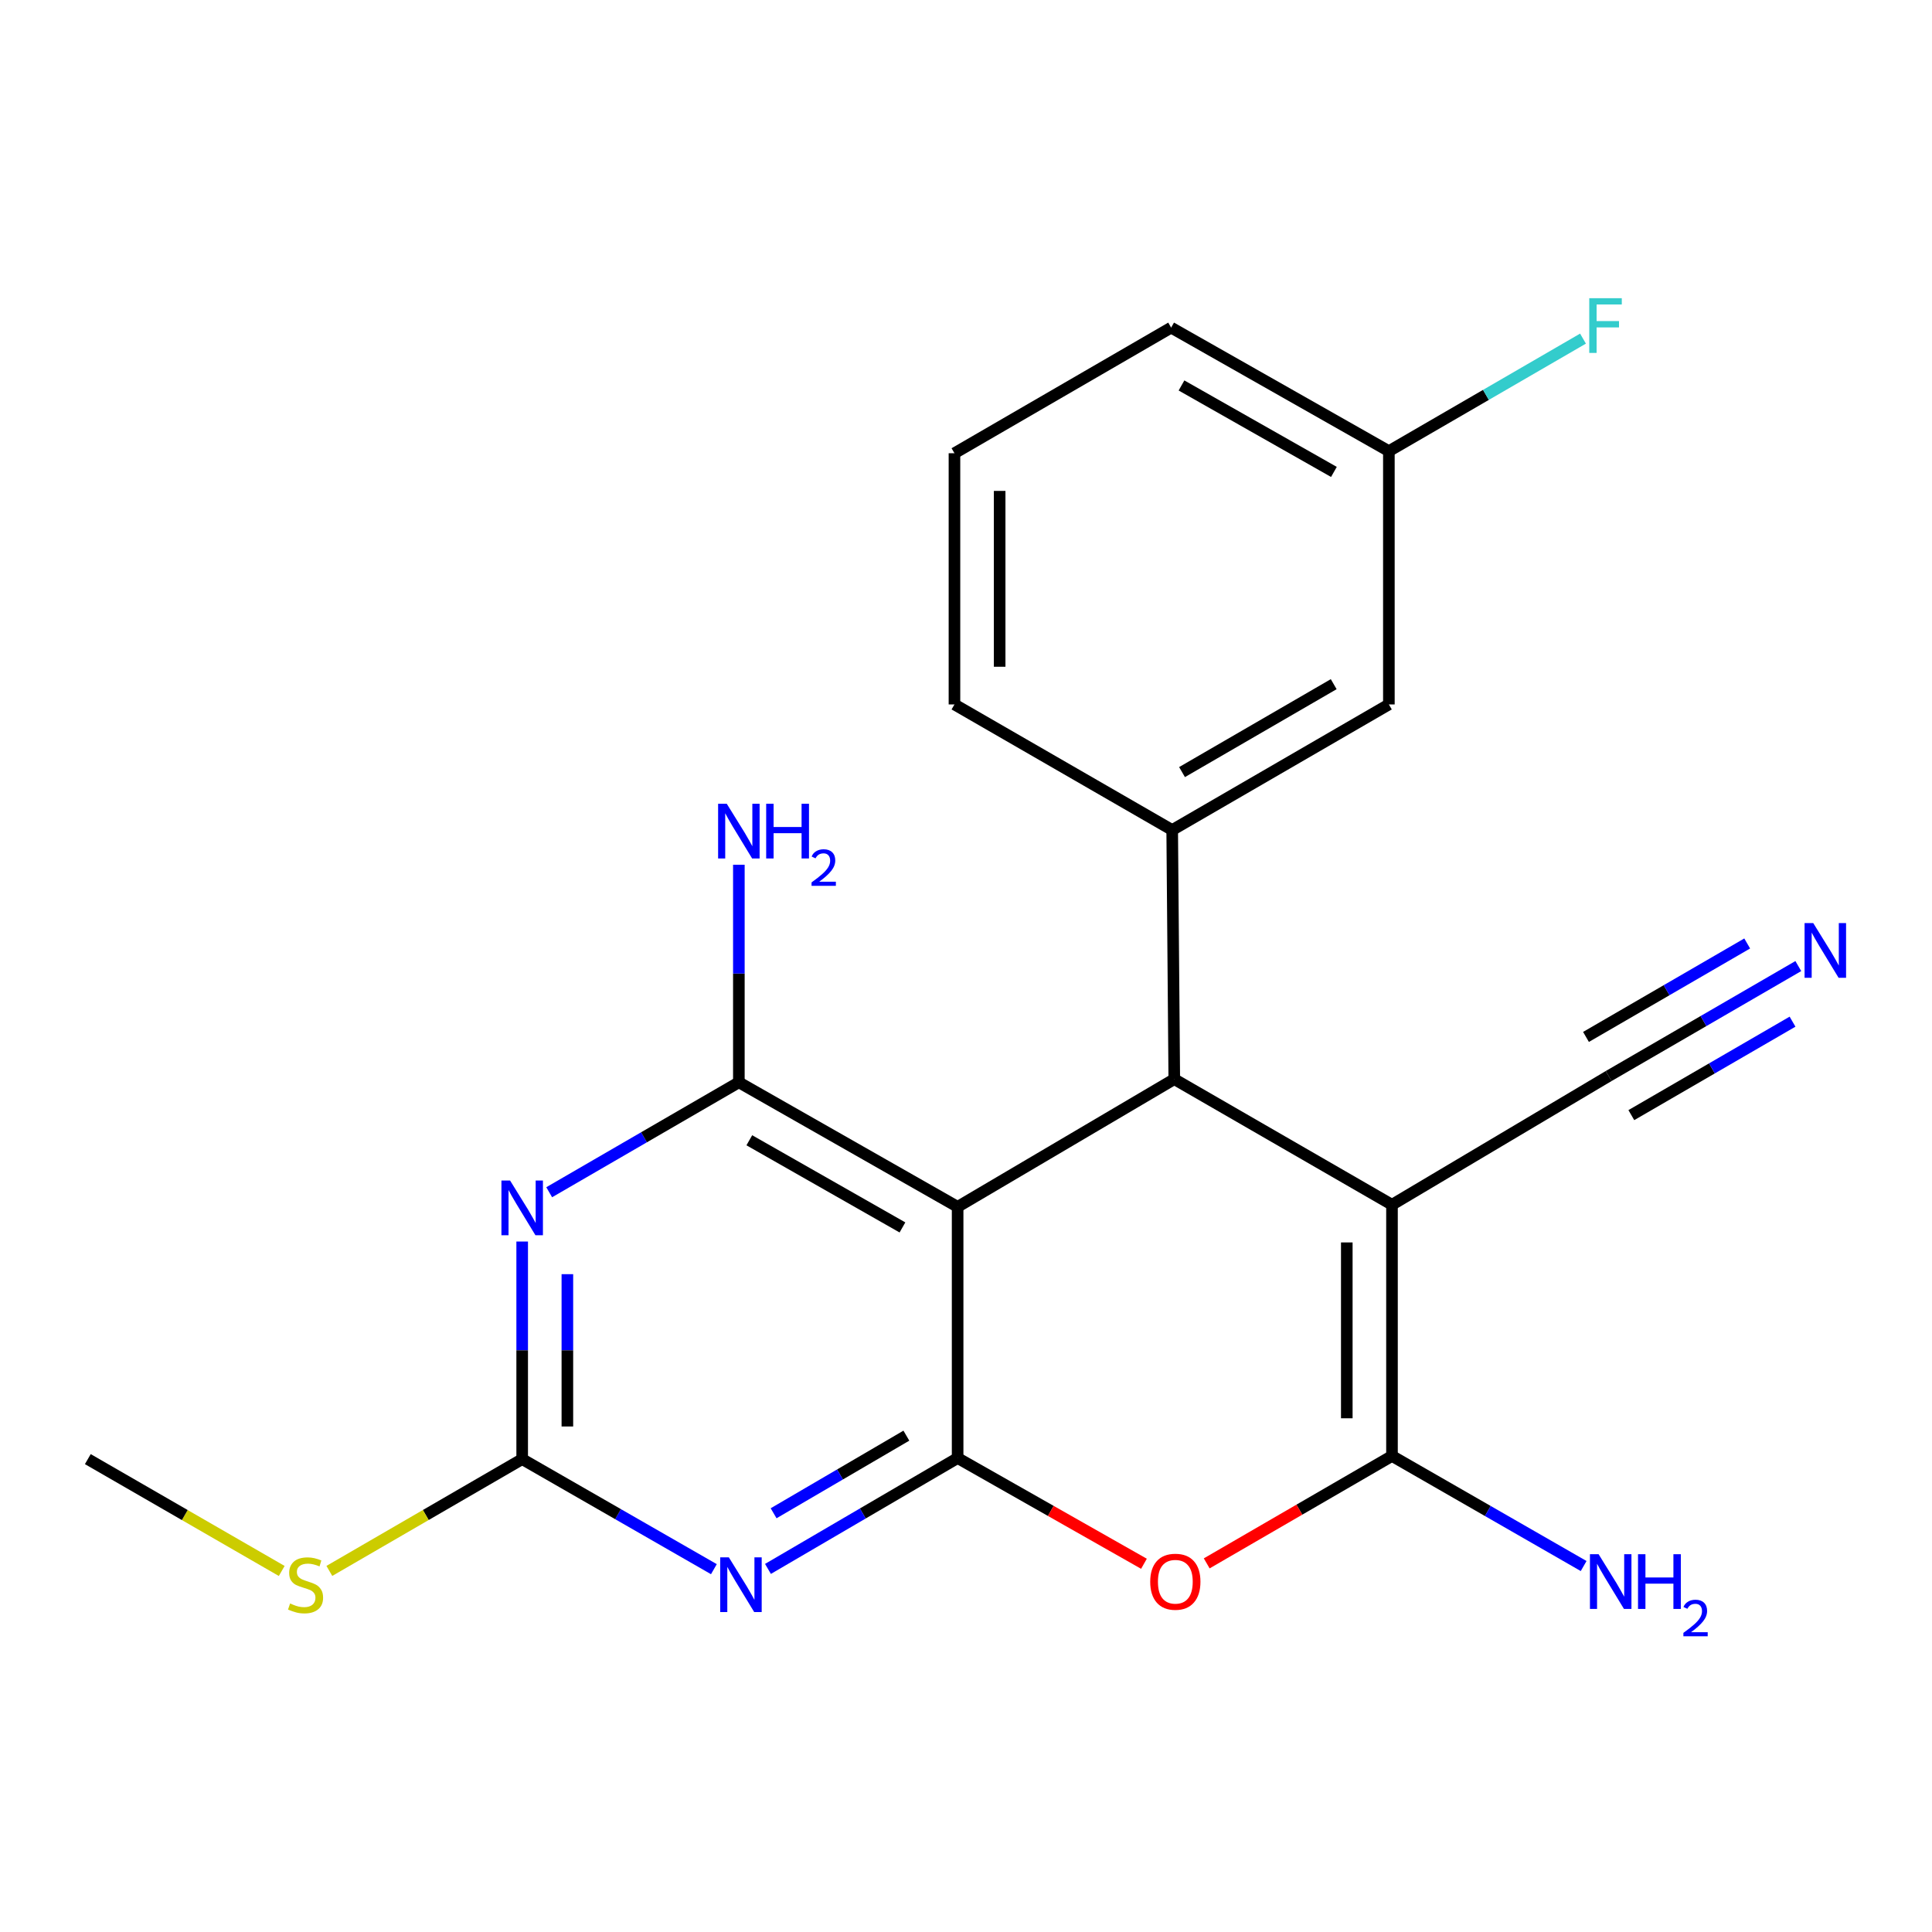 <?xml version='1.0' encoding='iso-8859-1'?>
<svg version='1.1' baseProfile='full'
              xmlns='http://www.w3.org/2000/svg'
                      xmlns:rdkit='http://www.rdkit.org/xml'
                      xmlns:xlink='http://www.w3.org/1999/xlink'
                  xml:space='preserve'
width='1000px' height='1000px' viewBox='0 0 1000 1000'>
<!-- END OF HEADER -->
<rect style='opacity:1.0;fill:#FFFFFF;stroke:none' width='1000' height='1000' x='0' y='0'> </rect>
<path class='bond-2' d='M 720.49,623.58 L 607.804,558.562' style='fill:none;fill-rule:evenodd;stroke:#000000;stroke-width:6px;stroke-linecap:butt;stroke-linejoin:miter;stroke-opacity:1' />
<path class='bond-3' d='M 720.49,623.58 L 720.49,753.602' style='fill:none;fill-rule:evenodd;stroke:#000000;stroke-width:6px;stroke-linecap:butt;stroke-linejoin:miter;stroke-opacity:1' />
<path class='bond-3' d='M 697.098,643.083 L 697.098,734.099' style='fill:none;fill-rule:evenodd;stroke:#000000;stroke-width:6px;stroke-linecap:butt;stroke-linejoin:miter;stroke-opacity:1' />
<path class='bond-10' d='M 720.49,623.58 L 832.643,556.951' style='fill:none;fill-rule:evenodd;stroke:#000000;stroke-width:6px;stroke-linecap:butt;stroke-linejoin:miter;stroke-opacity:1' />
<path class='bond-0' d='M 495.665,754.68 L 543.888,782.043' style='fill:none;fill-rule:evenodd;stroke:#000000;stroke-width:6px;stroke-linecap:butt;stroke-linejoin:miter;stroke-opacity:1' />
<path class='bond-0' d='M 543.888,782.043 L 592.111,809.405' style='fill:none;fill-rule:evenodd;stroke:#FF0000;stroke-width:6px;stroke-linecap:butt;stroke-linejoin:miter;stroke-opacity:1' />
<path class='bond-4' d='M 495.665,754.68 L 446.582,783.374' style='fill:none;fill-rule:evenodd;stroke:#000000;stroke-width:6px;stroke-linecap:butt;stroke-linejoin:miter;stroke-opacity:1' />
<path class='bond-4' d='M 446.582,783.374 L 397.499,812.067' style='fill:none;fill-rule:evenodd;stroke:#0000FF;stroke-width:6px;stroke-linecap:butt;stroke-linejoin:miter;stroke-opacity:1' />
<path class='bond-4' d='M 469.134,743.094 L 434.776,763.179' style='fill:none;fill-rule:evenodd;stroke:#000000;stroke-width:6px;stroke-linecap:butt;stroke-linejoin:miter;stroke-opacity:1' />
<path class='bond-4' d='M 434.776,763.179 L 400.419,783.264' style='fill:none;fill-rule:evenodd;stroke:#0000FF;stroke-width:6px;stroke-linecap:butt;stroke-linejoin:miter;stroke-opacity:1' />
<path class='bond-22' d='M 495.665,754.68 L 495.665,624.658' style='fill:none;fill-rule:evenodd;stroke:#000000;stroke-width:6px;stroke-linecap:butt;stroke-linejoin:miter;stroke-opacity:1' />
<path class='bond-1' d='M 495.665,624.658 L 607.804,558.562' style='fill:none;fill-rule:evenodd;stroke:#000000;stroke-width:6px;stroke-linecap:butt;stroke-linejoin:miter;stroke-opacity:1' />
<path class='bond-6' d='M 495.665,624.658 L 382.433,560.2' style='fill:none;fill-rule:evenodd;stroke:#000000;stroke-width:6px;stroke-linecap:butt;stroke-linejoin:miter;stroke-opacity:1' />
<path class='bond-6' d='M 467.107,635.319 L 387.845,590.198' style='fill:none;fill-rule:evenodd;stroke:#000000;stroke-width:6px;stroke-linecap:butt;stroke-linejoin:miter;stroke-opacity:1' />
<path class='bond-9' d='M 607.804,558.562 L 606.726,429.619' style='fill:none;fill-rule:evenodd;stroke:#000000;stroke-width:6px;stroke-linecap:butt;stroke-linejoin:miter;stroke-opacity:1' />
<path class='bond-7' d='M 720.49,753.602 L 672.541,781.402' style='fill:none;fill-rule:evenodd;stroke:#000000;stroke-width:6px;stroke-linecap:butt;stroke-linejoin:miter;stroke-opacity:1' />
<path class='bond-7' d='M 672.541,781.402 L 624.591,809.203' style='fill:none;fill-rule:evenodd;stroke:#FF0000;stroke-width:6px;stroke-linecap:butt;stroke-linejoin:miter;stroke-opacity:1' />
<path class='bond-13' d='M 720.49,753.602 L 770.091,782.089' style='fill:none;fill-rule:evenodd;stroke:#000000;stroke-width:6px;stroke-linecap:butt;stroke-linejoin:miter;stroke-opacity:1' />
<path class='bond-13' d='M 770.091,782.089 L 819.692,810.577' style='fill:none;fill-rule:evenodd;stroke:#0000FF;stroke-width:6px;stroke-linecap:butt;stroke-linejoin:miter;stroke-opacity:1' />
<path class='bond-8' d='M 369.508,812.204 L 319.894,783.722' style='fill:none;fill-rule:evenodd;stroke:#0000FF;stroke-width:6px;stroke-linecap:butt;stroke-linejoin:miter;stroke-opacity:1' />
<path class='bond-8' d='M 319.894,783.722 L 270.28,755.239' style='fill:none;fill-rule:evenodd;stroke:#000000;stroke-width:6px;stroke-linecap:butt;stroke-linejoin:miter;stroke-opacity:1' />
<path class='bond-5' d='M 284.261,617.101 L 333.347,588.65' style='fill:none;fill-rule:evenodd;stroke:#0000FF;stroke-width:6px;stroke-linecap:butt;stroke-linejoin:miter;stroke-opacity:1' />
<path class='bond-5' d='M 333.347,588.65 L 382.433,560.2' style='fill:none;fill-rule:evenodd;stroke:#000000;stroke-width:6px;stroke-linecap:butt;stroke-linejoin:miter;stroke-opacity:1' />
<path class='bond-23' d='M 270.28,642.615 L 270.28,698.927' style='fill:none;fill-rule:evenodd;stroke:#0000FF;stroke-width:6px;stroke-linecap:butt;stroke-linejoin:miter;stroke-opacity:1' />
<path class='bond-23' d='M 270.28,698.927 L 270.28,755.239' style='fill:none;fill-rule:evenodd;stroke:#000000;stroke-width:6px;stroke-linecap:butt;stroke-linejoin:miter;stroke-opacity:1' />
<path class='bond-23' d='M 293.672,659.509 L 293.672,698.927' style='fill:none;fill-rule:evenodd;stroke:#0000FF;stroke-width:6px;stroke-linecap:butt;stroke-linejoin:miter;stroke-opacity:1' />
<path class='bond-23' d='M 293.672,698.927 L 293.672,738.346' style='fill:none;fill-rule:evenodd;stroke:#000000;stroke-width:6px;stroke-linecap:butt;stroke-linejoin:miter;stroke-opacity:1' />
<path class='bond-14' d='M 382.433,560.2 L 382.433,503.894' style='fill:none;fill-rule:evenodd;stroke:#000000;stroke-width:6px;stroke-linecap:butt;stroke-linejoin:miter;stroke-opacity:1' />
<path class='bond-14' d='M 382.433,503.894 L 382.433,447.588' style='fill:none;fill-rule:evenodd;stroke:#0000FF;stroke-width:6px;stroke-linecap:butt;stroke-linejoin:miter;stroke-opacity:1' />
<path class='bond-15' d='M 270.28,755.239 L 220.377,784.17' style='fill:none;fill-rule:evenodd;stroke:#000000;stroke-width:6px;stroke-linecap:butt;stroke-linejoin:miter;stroke-opacity:1' />
<path class='bond-15' d='M 220.377,784.17 L 170.473,813.101' style='fill:none;fill-rule:evenodd;stroke:#CCCC00;stroke-width:6px;stroke-linecap:butt;stroke-linejoin:miter;stroke-opacity:1' />
<path class='bond-12' d='M 606.726,429.619 L 718.879,364.615' style='fill:none;fill-rule:evenodd;stroke:#000000;stroke-width:6px;stroke-linecap:butt;stroke-linejoin:miter;stroke-opacity:1' />
<path class='bond-12' d='M 611.818,399.63 L 690.325,354.127' style='fill:none;fill-rule:evenodd;stroke:#000000;stroke-width:6px;stroke-linecap:butt;stroke-linejoin:miter;stroke-opacity:1' />
<path class='bond-18' d='M 606.726,429.619 L 494.027,364.615' style='fill:none;fill-rule:evenodd;stroke:#000000;stroke-width:6px;stroke-linecap:butt;stroke-linejoin:miter;stroke-opacity:1' />
<path class='bond-11' d='M 832.643,556.951 L 881.723,528.495' style='fill:none;fill-rule:evenodd;stroke:#000000;stroke-width:6px;stroke-linecap:butt;stroke-linejoin:miter;stroke-opacity:1' />
<path class='bond-11' d='M 881.723,528.495 L 930.802,500.039' style='fill:none;fill-rule:evenodd;stroke:#0000FF;stroke-width:6px;stroke-linecap:butt;stroke-linejoin:miter;stroke-opacity:1' />
<path class='bond-11' d='M 844.376,577.188 L 886.094,553' style='fill:none;fill-rule:evenodd;stroke:#000000;stroke-width:6px;stroke-linecap:butt;stroke-linejoin:miter;stroke-opacity:1' />
<path class='bond-11' d='M 886.094,553 L 927.812,528.813' style='fill:none;fill-rule:evenodd;stroke:#0000FF;stroke-width:6px;stroke-linecap:butt;stroke-linejoin:miter;stroke-opacity:1' />
<path class='bond-11' d='M 820.91,536.714 L 862.628,512.527' style='fill:none;fill-rule:evenodd;stroke:#000000;stroke-width:6px;stroke-linecap:butt;stroke-linejoin:miter;stroke-opacity:1' />
<path class='bond-11' d='M 862.628,512.527 L 904.345,488.339' style='fill:none;fill-rule:evenodd;stroke:#0000FF;stroke-width:6px;stroke-linecap:butt;stroke-linejoin:miter;stroke-opacity:1' />
<path class='bond-16' d='M 718.879,364.615 L 718.879,233.514' style='fill:none;fill-rule:evenodd;stroke:#000000;stroke-width:6px;stroke-linecap:butt;stroke-linejoin:miter;stroke-opacity:1' />
<path class='bond-21' d='M 145.821,813.13 L 95.638,784.185' style='fill:none;fill-rule:evenodd;stroke:#CCCC00;stroke-width:6px;stroke-linecap:butt;stroke-linejoin:miter;stroke-opacity:1' />
<path class='bond-21' d='M 95.638,784.185 L 45.455,755.239' style='fill:none;fill-rule:evenodd;stroke:#000000;stroke-width:6px;stroke-linecap:butt;stroke-linejoin:miter;stroke-opacity:1' />
<path class='bond-17' d='M 718.879,233.514 L 769.118,204.391' style='fill:none;fill-rule:evenodd;stroke:#000000;stroke-width:6px;stroke-linecap:butt;stroke-linejoin:miter;stroke-opacity:1' />
<path class='bond-17' d='M 769.118,204.391 L 819.358,175.269' style='fill:none;fill-rule:evenodd;stroke:#33CCCC;stroke-width:6px;stroke-linecap:butt;stroke-linejoin:miter;stroke-opacity:1' />
<path class='bond-24' d='M 718.879,233.514 L 606.18,169.575' style='fill:none;fill-rule:evenodd;stroke:#000000;stroke-width:6px;stroke-linecap:butt;stroke-linejoin:miter;stroke-opacity:1' />
<path class='bond-24' d='M 690.431,244.269 L 611.542,199.512' style='fill:none;fill-rule:evenodd;stroke:#000000;stroke-width:6px;stroke-linecap:butt;stroke-linejoin:miter;stroke-opacity:1' />
<path class='bond-19' d='M 494.027,364.615 L 494.027,234.593' style='fill:none;fill-rule:evenodd;stroke:#000000;stroke-width:6px;stroke-linecap:butt;stroke-linejoin:miter;stroke-opacity:1' />
<path class='bond-19' d='M 517.419,345.111 L 517.419,254.096' style='fill:none;fill-rule:evenodd;stroke:#000000;stroke-width:6px;stroke-linecap:butt;stroke-linejoin:miter;stroke-opacity:1' />
<path class='bond-20' d='M 494.027,234.593 L 606.18,169.575' style='fill:none;fill-rule:evenodd;stroke:#000000;stroke-width:6px;stroke-linecap:butt;stroke-linejoin:miter;stroke-opacity:1' />
<path  class='atom-5' d='M 377.252 806.084
L 386.532 821.084
Q 387.452 822.564, 388.932 825.244
Q 390.412 827.924, 390.492 828.084
L 390.492 806.084
L 394.252 806.084
L 394.252 834.404
L 390.372 834.404
L 380.412 818.004
Q 379.252 816.084, 378.012 813.884
Q 376.812 811.684, 376.452 811.004
L 376.452 834.404
L 372.772 834.404
L 372.772 806.084
L 377.252 806.084
' fill='#0000FF'/>
<path  class='atom-6' d='M 264.02 611.044
L 273.3 626.044
Q 274.22 627.524, 275.7 630.204
Q 277.18 632.884, 277.26 633.044
L 277.26 611.044
L 281.02 611.044
L 281.02 639.364
L 277.14 639.364
L 267.18 622.964
Q 266.02 621.044, 264.78 618.844
Q 263.58 616.644, 263.22 615.964
L 263.22 639.364
L 259.54 639.364
L 259.54 611.044
L 264.02 611.044
' fill='#0000FF'/>
<path  class='atom-8' d='M 595.35 818.699
Q 595.35 811.899, 598.71 808.099
Q 602.07 804.299, 608.35 804.299
Q 614.63 804.299, 617.99 808.099
Q 621.35 811.899, 621.35 818.699
Q 621.35 825.579, 617.95 829.499
Q 614.55 833.379, 608.35 833.379
Q 602.11 833.379, 598.71 829.499
Q 595.35 825.619, 595.35 818.699
M 608.35 830.179
Q 612.67 830.179, 614.99 827.299
Q 617.35 824.379, 617.35 818.699
Q 617.35 813.139, 614.99 810.339
Q 612.67 807.499, 608.35 807.499
Q 604.03 807.499, 601.67 810.299
Q 599.35 813.099, 599.35 818.699
Q 599.35 824.419, 601.67 827.299
Q 604.03 830.179, 608.35 830.179
' fill='#FF0000'/>
<path  class='atom-12' d='M 938.523 477.773
L 947.803 492.773
Q 948.723 494.253, 950.203 496.933
Q 951.683 499.613, 951.763 499.773
L 951.763 477.773
L 955.523 477.773
L 955.523 506.093
L 951.643 506.093
L 941.683 489.693
Q 940.523 487.773, 939.283 485.573
Q 938.083 483.373, 937.723 482.693
L 937.723 506.093
L 934.043 506.093
L 934.043 477.773
L 938.523 477.773
' fill='#0000FF'/>
<path  class='atom-14' d='M 827.436 804.459
L 836.716 819.459
Q 837.636 820.939, 839.116 823.619
Q 840.596 826.299, 840.676 826.459
L 840.676 804.459
L 844.436 804.459
L 844.436 832.779
L 840.556 832.779
L 830.596 816.379
Q 829.436 814.459, 828.196 812.259
Q 826.996 810.059, 826.636 809.379
L 826.636 832.779
L 822.956 832.779
L 822.956 804.459
L 827.436 804.459
' fill='#0000FF'/>
<path  class='atom-14' d='M 847.836 804.459
L 851.676 804.459
L 851.676 816.499
L 866.156 816.499
L 866.156 804.459
L 869.996 804.459
L 869.996 832.779
L 866.156 832.779
L 866.156 819.699
L 851.676 819.699
L 851.676 832.779
L 847.836 832.779
L 847.836 804.459
' fill='#0000FF'/>
<path  class='atom-14' d='M 871.368 831.786
Q 872.055 830.017, 873.692 829.04
Q 875.328 828.037, 877.599 828.037
Q 880.424 828.037, 882.008 829.568
Q 883.592 831.099, 883.592 833.819
Q 883.592 836.591, 881.532 839.178
Q 879.5 841.765, 875.276 844.827
L 883.908 844.827
L 883.908 846.939
L 871.316 846.939
L 871.316 845.171
Q 874.8 842.689, 876.86 840.841
Q 878.945 838.993, 879.948 837.33
Q 880.952 835.667, 880.952 833.951
Q 880.952 832.155, 880.054 831.152
Q 879.156 830.149, 877.599 830.149
Q 876.094 830.149, 875.091 830.756
Q 874.088 831.363, 873.375 832.71
L 871.368 831.786
' fill='#0000FF'/>
<path  class='atom-15' d='M 376.173 416.018
L 385.453 431.018
Q 386.373 432.498, 387.853 435.178
Q 389.333 437.858, 389.413 438.018
L 389.413 416.018
L 393.173 416.018
L 393.173 444.338
L 389.293 444.338
L 379.333 427.938
Q 378.173 426.018, 376.933 423.818
Q 375.733 421.618, 375.373 420.938
L 375.373 444.338
L 371.693 444.338
L 371.693 416.018
L 376.173 416.018
' fill='#0000FF'/>
<path  class='atom-15' d='M 396.573 416.018
L 400.413 416.018
L 400.413 428.058
L 414.893 428.058
L 414.893 416.018
L 418.733 416.018
L 418.733 444.338
L 414.893 444.338
L 414.893 431.258
L 400.413 431.258
L 400.413 444.338
L 396.573 444.338
L 396.573 416.018
' fill='#0000FF'/>
<path  class='atom-15' d='M 420.106 443.344
Q 420.792 441.575, 422.429 440.599
Q 424.066 439.595, 426.336 439.595
Q 429.161 439.595, 430.745 441.127
Q 432.329 442.658, 432.329 445.377
Q 432.329 448.149, 430.27 450.736
Q 428.237 453.323, 424.013 456.386
L 432.646 456.386
L 432.646 458.498
L 420.053 458.498
L 420.053 456.729
Q 423.538 454.247, 425.597 452.399
Q 427.683 450.551, 428.686 448.888
Q 429.689 447.225, 429.689 445.509
Q 429.689 443.714, 428.791 442.711
Q 427.894 441.707, 426.336 441.707
Q 424.831 441.707, 423.828 442.315
Q 422.825 442.922, 422.112 444.268
L 420.106 443.344
' fill='#0000FF'/>
<path  class='atom-16' d='M 150.153 829.964
Q 150.473 830.084, 151.793 830.644
Q 153.113 831.204, 154.553 831.564
Q 156.033 831.884, 157.473 831.884
Q 160.153 831.884, 161.713 830.604
Q 163.273 829.284, 163.273 827.004
Q 163.273 825.444, 162.473 824.484
Q 161.713 823.524, 160.513 823.004
Q 159.313 822.484, 157.313 821.884
Q 154.793 821.124, 153.273 820.404
Q 151.793 819.684, 150.713 818.164
Q 149.673 816.644, 149.673 814.084
Q 149.673 810.524, 152.073 808.324
Q 154.513 806.124, 159.313 806.124
Q 162.593 806.124, 166.313 807.684
L 165.393 810.764
Q 161.993 809.364, 159.433 809.364
Q 156.673 809.364, 155.153 810.524
Q 153.633 811.644, 153.673 813.604
Q 153.673 815.124, 154.433 816.044
Q 155.233 816.964, 156.353 817.484
Q 157.513 818.004, 159.433 818.604
Q 161.993 819.404, 163.513 820.204
Q 165.033 821.004, 166.113 822.644
Q 167.233 824.244, 167.233 827.004
Q 167.233 830.924, 164.593 833.044
Q 161.993 835.124, 157.633 835.124
Q 155.113 835.124, 153.193 834.564
Q 151.313 834.044, 149.073 833.124
L 150.153 829.964
' fill='#CCCC00'/>
<path  class='atom-18' d='M 822.599 154.349
L 839.439 154.349
L 839.439 157.589
L 826.399 157.589
L 826.399 166.189
L 837.999 166.189
L 837.999 169.469
L 826.399 169.469
L 826.399 182.669
L 822.599 182.669
L 822.599 154.349
' fill='#33CCCC'/>
</svg>
